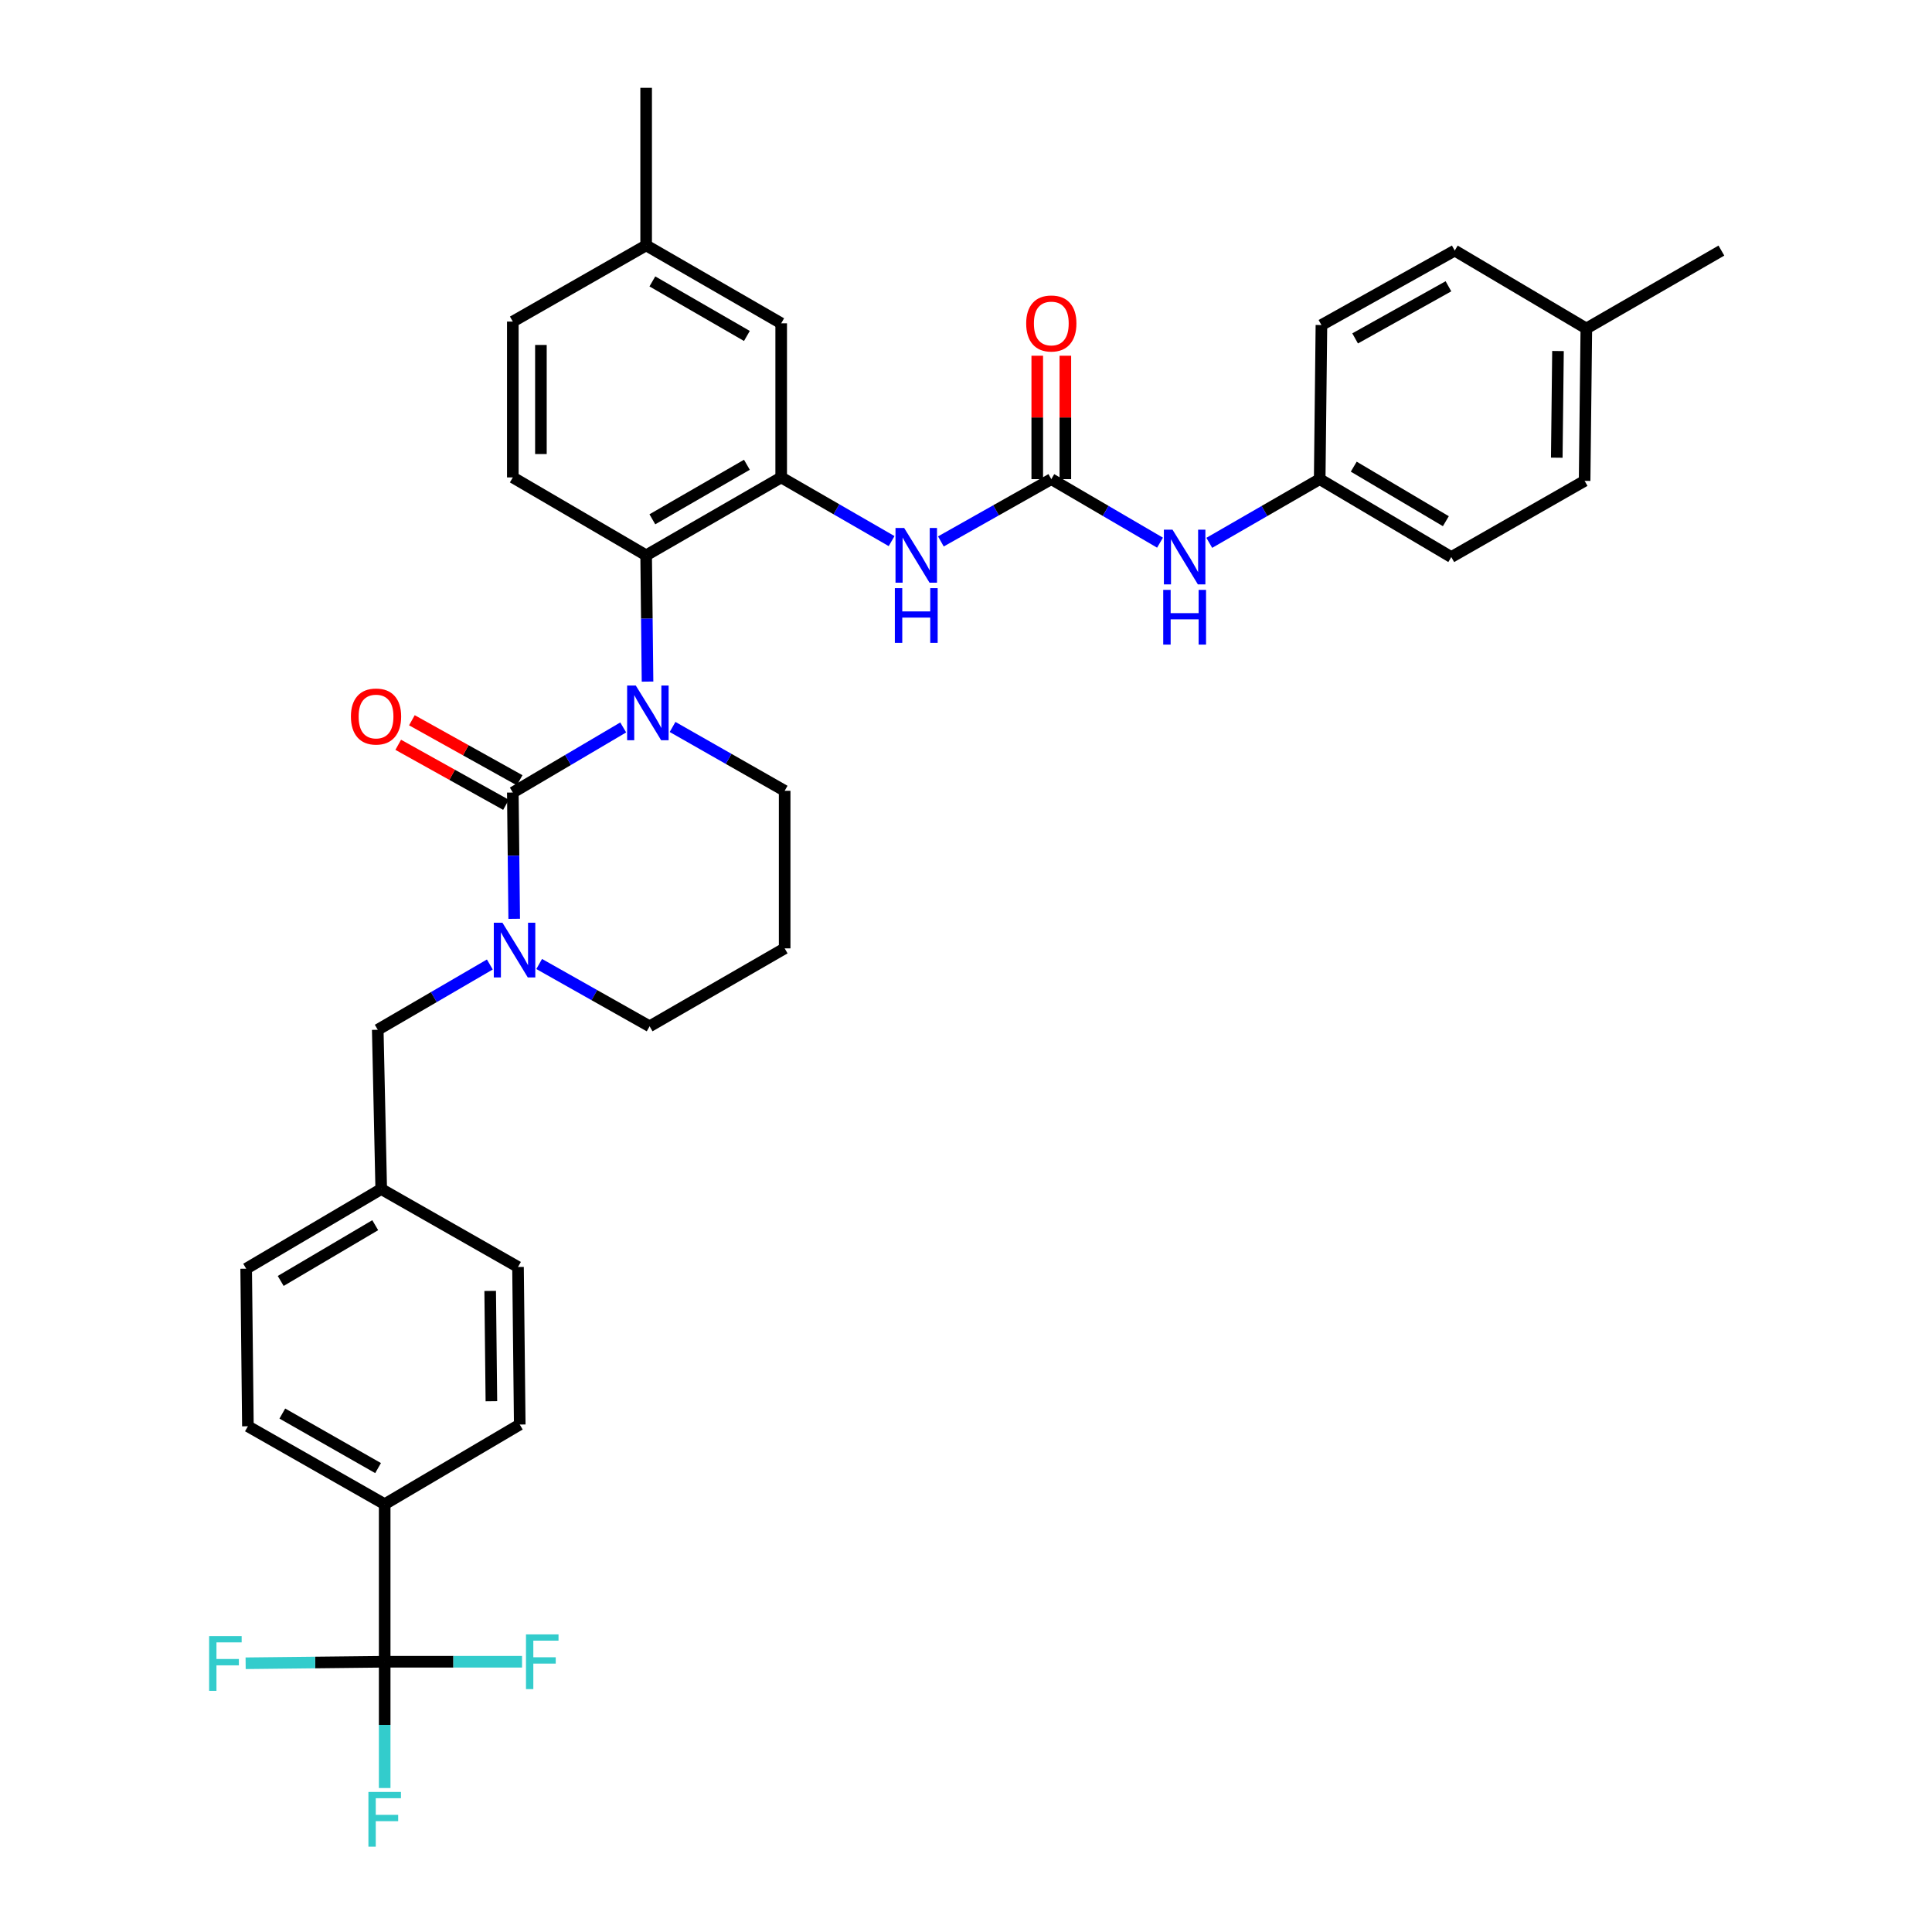 <?xml version='1.0' encoding='iso-8859-1'?>
<svg version='1.1' baseProfile='full'
              xmlns='http://www.w3.org/2000/svg'
                      xmlns:rdkit='http://www.rdkit.org/xml'
                      xmlns:xlink='http://www.w3.org/1999/xlink'
                  xml:space='preserve'
width='1000px' height='1000px' viewBox='0 0 1000 1000'>
<!-- END OF HEADER -->
<rect style='opacity:1.0;fill:#FFFFFF;stroke:none' width='1000' height='1000' x='0' y='0'> </rect>
<path class='bond-0' d='M 820.191,248.894 L 821.087,170.027' style='fill:none;fill-rule:evenodd;stroke:#000000;stroke-width:6px;stroke-linecap:butt;stroke-linejoin:miter;stroke-opacity:1' />
<path class='bond-0' d='M 805.785,236.899 L 806.413,181.692' style='fill:none;fill-rule:evenodd;stroke:#000000;stroke-width:6px;stroke-linecap:butt;stroke-linejoin:miter;stroke-opacity:1' />
<path class='bond-1' d='M 820.191,248.894 L 751.179,288.332' style='fill:none;fill-rule:evenodd;stroke:#000000;stroke-width:6px;stroke-linecap:butt;stroke-linejoin:miter;stroke-opacity:1' />
<path class='bond-2' d='M 486.999,280.245 L 515.576,264.125' style='fill:none;fill-rule:evenodd;stroke:#0000FF;stroke-width:6px;stroke-linecap:butt;stroke-linejoin:miter;stroke-opacity:1' />
<path class='bond-2' d='M 515.576,264.125 L 544.153,248.006' style='fill:none;fill-rule:evenodd;stroke:#000000;stroke-width:6px;stroke-linecap:butt;stroke-linejoin:miter;stroke-opacity:1' />
<path class='bond-3' d='M 461.495,280.076 L 432.92,263.593' style='fill:none;fill-rule:evenodd;stroke:#0000FF;stroke-width:6px;stroke-linecap:butt;stroke-linejoin:miter;stroke-opacity:1' />
<path class='bond-3' d='M 432.92,263.593 L 404.344,247.109' style='fill:none;fill-rule:evenodd;stroke:#000000;stroke-width:6px;stroke-linecap:butt;stroke-linejoin:miter;stroke-opacity:1' />
<path class='bond-4' d='M 544.153,248.006 L 572.289,264.447' style='fill:none;fill-rule:evenodd;stroke:#000000;stroke-width:6px;stroke-linecap:butt;stroke-linejoin:miter;stroke-opacity:1' />
<path class='bond-4' d='M 572.289,264.447 L 600.426,280.888' style='fill:none;fill-rule:evenodd;stroke:#0000FF;stroke-width:6px;stroke-linecap:butt;stroke-linejoin:miter;stroke-opacity:1' />
<path class='bond-5' d='M 551.423,248.006 L 551.423,216.064' style='fill:none;fill-rule:evenodd;stroke:#000000;stroke-width:6px;stroke-linecap:butt;stroke-linejoin:miter;stroke-opacity:1' />
<path class='bond-5' d='M 551.423,216.064 L 551.423,184.122' style='fill:none;fill-rule:evenodd;stroke:#FF0000;stroke-width:6px;stroke-linecap:butt;stroke-linejoin:miter;stroke-opacity:1' />
<path class='bond-5' d='M 536.882,248.006 L 536.882,216.064' style='fill:none;fill-rule:evenodd;stroke:#000000;stroke-width:6px;stroke-linecap:butt;stroke-linejoin:miter;stroke-opacity:1' />
<path class='bond-5' d='M 536.882,216.064 L 536.882,184.122' style='fill:none;fill-rule:evenodd;stroke:#FF0000;stroke-width:6px;stroke-linecap:butt;stroke-linejoin:miter;stroke-opacity:1' />
<path class='bond-6' d='M 625.922,280.973 L 654.497,264.489' style='fill:none;fill-rule:evenodd;stroke:#0000FF;stroke-width:6px;stroke-linecap:butt;stroke-linejoin:miter;stroke-opacity:1' />
<path class='bond-6' d='M 654.497,264.489 L 683.072,248.006' style='fill:none;fill-rule:evenodd;stroke:#000000;stroke-width:6px;stroke-linecap:butt;stroke-linejoin:miter;stroke-opacity:1' />
<path class='bond-7' d='M 821.087,170.027 L 752.972,129.701' style='fill:none;fill-rule:evenodd;stroke:#000000;stroke-width:6px;stroke-linecap:butt;stroke-linejoin:miter;stroke-opacity:1' />
<path class='bond-8' d='M 821.087,170.027 L 890.995,129.701' style='fill:none;fill-rule:evenodd;stroke:#000000;stroke-width:6px;stroke-linecap:butt;stroke-linejoin:miter;stroke-opacity:1' />
<path class='bond-9' d='M 265.433,410.215 L 265.792,442.894' style='fill:none;fill-rule:evenodd;stroke:#000000;stroke-width:6px;stroke-linecap:butt;stroke-linejoin:miter;stroke-opacity:1' />
<path class='bond-9' d='M 265.792,442.894 L 266.151,475.573' style='fill:none;fill-rule:evenodd;stroke:#0000FF;stroke-width:6px;stroke-linecap:butt;stroke-linejoin:miter;stroke-opacity:1' />
<path class='bond-10' d='M 265.433,410.215 L 294.002,393.368' style='fill:none;fill-rule:evenodd;stroke:#000000;stroke-width:6px;stroke-linecap:butt;stroke-linejoin:miter;stroke-opacity:1' />
<path class='bond-10' d='M 294.002,393.368 L 322.572,376.521' style='fill:none;fill-rule:evenodd;stroke:#0000FF;stroke-width:6px;stroke-linecap:butt;stroke-linejoin:miter;stroke-opacity:1' />
<path class='bond-11' d='M 268.97,403.863 L 241.085,388.333' style='fill:none;fill-rule:evenodd;stroke:#000000;stroke-width:6px;stroke-linecap:butt;stroke-linejoin:miter;stroke-opacity:1' />
<path class='bond-11' d='M 241.085,388.333 L 213.199,372.802' style='fill:none;fill-rule:evenodd;stroke:#FF0000;stroke-width:6px;stroke-linecap:butt;stroke-linejoin:miter;stroke-opacity:1' />
<path class='bond-11' d='M 261.895,416.566 L 234.01,401.036' style='fill:none;fill-rule:evenodd;stroke:#000000;stroke-width:6px;stroke-linecap:butt;stroke-linejoin:miter;stroke-opacity:1' />
<path class='bond-11' d='M 234.01,401.036 L 206.124,385.505' style='fill:none;fill-rule:evenodd;stroke:#FF0000;stroke-width:6px;stroke-linecap:butt;stroke-linejoin:miter;stroke-opacity:1' />
<path class='bond-12' d='M 279.076,498.962 L 307.657,515.086' style='fill:none;fill-rule:evenodd;stroke:#0000FF;stroke-width:6px;stroke-linecap:butt;stroke-linejoin:miter;stroke-opacity:1' />
<path class='bond-12' d='M 307.657,515.086 L 336.238,531.209' style='fill:none;fill-rule:evenodd;stroke:#000000;stroke-width:6px;stroke-linecap:butt;stroke-linejoin:miter;stroke-opacity:1' />
<path class='bond-13' d='M 253.541,499.218 L 224.533,516.11' style='fill:none;fill-rule:evenodd;stroke:#0000FF;stroke-width:6px;stroke-linecap:butt;stroke-linejoin:miter;stroke-opacity:1' />
<path class='bond-13' d='M 224.533,516.11 L 195.524,533.002' style='fill:none;fill-rule:evenodd;stroke:#000000;stroke-width:6px;stroke-linecap:butt;stroke-linejoin:miter;stroke-opacity:1' />
<path class='bond-14' d='M 336.238,531.209 L 406.138,490.875' style='fill:none;fill-rule:evenodd;stroke:#000000;stroke-width:6px;stroke-linecap:butt;stroke-linejoin:miter;stroke-opacity:1' />
<path class='bond-15' d='M 406.138,490.875 L 406.138,409.318' style='fill:none;fill-rule:evenodd;stroke:#000000;stroke-width:6px;stroke-linecap:butt;stroke-linejoin:miter;stroke-opacity:1' />
<path class='bond-16' d='M 406.138,409.318 L 377.128,392.794' style='fill:none;fill-rule:evenodd;stroke:#000000;stroke-width:6px;stroke-linecap:butt;stroke-linejoin:miter;stroke-opacity:1' />
<path class='bond-16' d='M 377.128,392.794 L 348.118,376.27' style='fill:none;fill-rule:evenodd;stroke:#0000FF;stroke-width:6px;stroke-linecap:butt;stroke-linejoin:miter;stroke-opacity:1' />
<path class='bond-17' d='M 335.163,352.793 L 334.803,320.114' style='fill:none;fill-rule:evenodd;stroke:#0000FF;stroke-width:6px;stroke-linecap:butt;stroke-linejoin:miter;stroke-opacity:1' />
<path class='bond-17' d='M 334.803,320.114 L 334.444,287.435' style='fill:none;fill-rule:evenodd;stroke:#000000;stroke-width:6px;stroke-linecap:butt;stroke-linejoin:miter;stroke-opacity:1' />
<path class='bond-18' d='M 199.111,860.118 L 199.111,778.562' style='fill:none;fill-rule:evenodd;stroke:#000000;stroke-width:6px;stroke-linecap:butt;stroke-linejoin:miter;stroke-opacity:1' />
<path class='bond-19' d='M 199.111,860.118 L 199.111,892.797' style='fill:none;fill-rule:evenodd;stroke:#000000;stroke-width:6px;stroke-linecap:butt;stroke-linejoin:miter;stroke-opacity:1' />
<path class='bond-19' d='M 199.111,892.797 L 199.111,925.476' style='fill:none;fill-rule:evenodd;stroke:#33CCCC;stroke-width:6px;stroke-linecap:butt;stroke-linejoin:miter;stroke-opacity:1' />
<path class='bond-20' d='M 199.111,860.118 L 234.66,860.118' style='fill:none;fill-rule:evenodd;stroke:#000000;stroke-width:6px;stroke-linecap:butt;stroke-linejoin:miter;stroke-opacity:1' />
<path class='bond-20' d='M 234.66,860.118 L 270.209,860.118' style='fill:none;fill-rule:evenodd;stroke:#33CCCC;stroke-width:6px;stroke-linecap:butt;stroke-linejoin:miter;stroke-opacity:1' />
<path class='bond-21' d='M 199.111,860.118 L 163.125,860.51' style='fill:none;fill-rule:evenodd;stroke:#000000;stroke-width:6px;stroke-linecap:butt;stroke-linejoin:miter;stroke-opacity:1' />
<path class='bond-21' d='M 163.125,860.51 L 127.139,860.901' style='fill:none;fill-rule:evenodd;stroke:#33CCCC;stroke-width:6px;stroke-linecap:butt;stroke-linejoin:miter;stroke-opacity:1' />
<path class='bond-22' d='M 199.111,778.562 L 128.314,738.235' style='fill:none;fill-rule:evenodd;stroke:#000000;stroke-width:6px;stroke-linecap:butt;stroke-linejoin:miter;stroke-opacity:1' />
<path class='bond-22' d='M 195.688,759.878 L 146.131,731.65' style='fill:none;fill-rule:evenodd;stroke:#000000;stroke-width:6px;stroke-linecap:butt;stroke-linejoin:miter;stroke-opacity:1' />
<path class='bond-23' d='M 199.111,778.562 L 269.019,737.339' style='fill:none;fill-rule:evenodd;stroke:#000000;stroke-width:6px;stroke-linecap:butt;stroke-linejoin:miter;stroke-opacity:1' />
<path class='bond-24' d='M 404.344,167.346 L 334.444,127.011' style='fill:none;fill-rule:evenodd;stroke:#000000;stroke-width:6px;stroke-linecap:butt;stroke-linejoin:miter;stroke-opacity:1' />
<path class='bond-24' d='M 386.592,173.89 L 337.662,145.656' style='fill:none;fill-rule:evenodd;stroke:#000000;stroke-width:6px;stroke-linecap:butt;stroke-linejoin:miter;stroke-opacity:1' />
<path class='bond-25' d='M 404.344,167.346 L 404.344,247.109' style='fill:none;fill-rule:evenodd;stroke:#000000;stroke-width:6px;stroke-linecap:butt;stroke-linejoin:miter;stroke-opacity:1' />
<path class='bond-26' d='M 334.444,127.011 L 265.433,166.449' style='fill:none;fill-rule:evenodd;stroke:#000000;stroke-width:6px;stroke-linecap:butt;stroke-linejoin:miter;stroke-opacity:1' />
<path class='bond-27' d='M 334.444,127.011 L 334.444,45.455' style='fill:none;fill-rule:evenodd;stroke:#000000;stroke-width:6px;stroke-linecap:butt;stroke-linejoin:miter;stroke-opacity:1' />
<path class='bond-28' d='M 265.433,166.449 L 265.433,247.109' style='fill:none;fill-rule:evenodd;stroke:#000000;stroke-width:6px;stroke-linecap:butt;stroke-linejoin:miter;stroke-opacity:1' />
<path class='bond-28' d='M 279.973,178.548 L 279.973,235.01' style='fill:none;fill-rule:evenodd;stroke:#000000;stroke-width:6px;stroke-linecap:butt;stroke-linejoin:miter;stroke-opacity:1' />
<path class='bond-29' d='M 265.433,247.109 L 334.444,287.435' style='fill:none;fill-rule:evenodd;stroke:#000000;stroke-width:6px;stroke-linecap:butt;stroke-linejoin:miter;stroke-opacity:1' />
<path class='bond-30' d='M 334.444,287.435 L 404.344,247.109' style='fill:none;fill-rule:evenodd;stroke:#000000;stroke-width:6px;stroke-linecap:butt;stroke-linejoin:miter;stroke-opacity:1' />
<path class='bond-30' d='M 337.663,268.791 L 386.593,240.563' style='fill:none;fill-rule:evenodd;stroke:#000000;stroke-width:6px;stroke-linecap:butt;stroke-linejoin:miter;stroke-opacity:1' />
<path class='bond-31' d='M 128.314,738.235 L 127.418,656.679' style='fill:none;fill-rule:evenodd;stroke:#000000;stroke-width:6px;stroke-linecap:butt;stroke-linejoin:miter;stroke-opacity:1' />
<path class='bond-32' d='M 269.019,737.339 L 268.123,655.782' style='fill:none;fill-rule:evenodd;stroke:#000000;stroke-width:6px;stroke-linecap:butt;stroke-linejoin:miter;stroke-opacity:1' />
<path class='bond-32' d='M 254.345,725.265 L 253.717,668.175' style='fill:none;fill-rule:evenodd;stroke:#000000;stroke-width:6px;stroke-linecap:butt;stroke-linejoin:miter;stroke-opacity:1' />
<path class='bond-33' d='M 268.123,655.782 L 197.318,615.448' style='fill:none;fill-rule:evenodd;stroke:#000000;stroke-width:6px;stroke-linecap:butt;stroke-linejoin:miter;stroke-opacity:1' />
<path class='bond-34' d='M 127.418,656.679 L 197.318,615.448' style='fill:none;fill-rule:evenodd;stroke:#000000;stroke-width:6px;stroke-linecap:butt;stroke-linejoin:miter;stroke-opacity:1' />
<path class='bond-34' d='M 145.29,663.018 L 194.22,634.157' style='fill:none;fill-rule:evenodd;stroke:#000000;stroke-width:6px;stroke-linecap:butt;stroke-linejoin:miter;stroke-opacity:1' />
<path class='bond-35' d='M 197.318,615.448 L 195.524,533.002' style='fill:none;fill-rule:evenodd;stroke:#000000;stroke-width:6px;stroke-linecap:butt;stroke-linejoin:miter;stroke-opacity:1' />
<path class='bond-36' d='M 752.972,129.701 L 683.969,168.242' style='fill:none;fill-rule:evenodd;stroke:#000000;stroke-width:6px;stroke-linecap:butt;stroke-linejoin:miter;stroke-opacity:1' />
<path class='bond-36' d='M 749.712,148.177 L 701.41,175.156' style='fill:none;fill-rule:evenodd;stroke:#000000;stroke-width:6px;stroke-linecap:butt;stroke-linejoin:miter;stroke-opacity:1' />
<path class='bond-37' d='M 683.969,168.242 L 683.072,248.006' style='fill:none;fill-rule:evenodd;stroke:#000000;stroke-width:6px;stroke-linecap:butt;stroke-linejoin:miter;stroke-opacity:1' />
<path class='bond-38' d='M 683.072,248.006 L 751.179,288.332' style='fill:none;fill-rule:evenodd;stroke:#000000;stroke-width:6px;stroke-linecap:butt;stroke-linejoin:miter;stroke-opacity:1' />
<path class='bond-38' d='M 700.697,241.543 L 748.371,269.771' style='fill:none;fill-rule:evenodd;stroke:#000000;stroke-width:6px;stroke-linecap:butt;stroke-linejoin:miter;stroke-opacity:1' />
<path  class='atom-1' d='M 467.992 273.275
L 477.272 288.275
Q 478.192 289.755, 479.672 292.435
Q 481.152 295.115, 481.232 295.275
L 481.232 273.275
L 484.992 273.275
L 484.992 301.595
L 481.112 301.595
L 471.152 285.195
Q 469.992 283.275, 468.752 281.075
Q 467.552 278.875, 467.192 278.195
L 467.192 301.595
L 463.512 301.595
L 463.512 273.275
L 467.992 273.275
' fill='#0000FF'/>
<path  class='atom-1' d='M 463.172 304.427
L 467.012 304.427
L 467.012 316.467
L 481.492 316.467
L 481.492 304.427
L 485.332 304.427
L 485.332 332.747
L 481.492 332.747
L 481.492 319.667
L 467.012 319.667
L 467.012 332.747
L 463.172 332.747
L 463.172 304.427
' fill='#0000FF'/>
<path  class='atom-3' d='M 606.904 274.172
L 616.184 289.172
Q 617.104 290.652, 618.584 293.332
Q 620.064 296.012, 620.144 296.172
L 620.144 274.172
L 623.904 274.172
L 623.904 302.492
L 620.024 302.492
L 610.064 286.092
Q 608.904 284.172, 607.664 281.972
Q 606.464 279.772, 606.104 279.092
L 606.104 302.492
L 602.424 302.492
L 602.424 274.172
L 606.904 274.172
' fill='#0000FF'/>
<path  class='atom-3' d='M 602.084 305.324
L 605.924 305.324
L 605.924 317.364
L 620.404 317.364
L 620.404 305.324
L 624.244 305.324
L 624.244 333.644
L 620.404 333.644
L 620.404 320.564
L 605.924 320.564
L 605.924 333.644
L 602.084 333.644
L 602.084 305.324
' fill='#0000FF'/>
<path  class='atom-4' d='M 531.153 167.426
Q 531.153 160.626, 534.513 156.826
Q 537.873 153.026, 544.153 153.026
Q 550.433 153.026, 553.793 156.826
Q 557.153 160.626, 557.153 167.426
Q 557.153 174.306, 553.753 178.226
Q 550.353 182.106, 544.153 182.106
Q 537.913 182.106, 534.513 178.226
Q 531.153 174.346, 531.153 167.426
M 544.153 178.906
Q 548.473 178.906, 550.793 176.026
Q 553.153 173.106, 553.153 167.426
Q 553.153 161.866, 550.793 159.066
Q 548.473 156.226, 544.153 156.226
Q 539.833 156.226, 537.473 159.026
Q 535.153 161.826, 535.153 167.426
Q 535.153 173.146, 537.473 176.026
Q 539.833 178.906, 544.153 178.906
' fill='#FF0000'/>
<path  class='atom-7' d='M 260.069 477.612
L 269.349 492.612
Q 270.269 494.092, 271.749 496.772
Q 273.229 499.452, 273.309 499.612
L 273.309 477.612
L 277.069 477.612
L 277.069 505.932
L 273.189 505.932
L 263.229 489.532
Q 262.069 487.612, 260.829 485.412
Q 259.629 483.212, 259.269 482.532
L 259.269 505.932
L 255.589 505.932
L 255.589 477.612
L 260.069 477.612
' fill='#0000FF'/>
<path  class='atom-11' d='M 329.081 354.832
L 338.361 369.832
Q 339.281 371.312, 340.761 373.992
Q 342.241 376.672, 342.321 376.832
L 342.321 354.832
L 346.081 354.832
L 346.081 383.152
L 342.201 383.152
L 332.241 366.752
Q 331.081 364.832, 329.841 362.632
Q 328.641 360.432, 328.281 359.752
L 328.281 383.152
L 324.601 383.152
L 324.601 354.832
L 329.081 354.832
' fill='#0000FF'/>
<path  class='atom-13' d='M 181.636 370.865
Q 181.636 364.065, 184.996 360.265
Q 188.356 356.465, 194.636 356.465
Q 200.916 356.465, 204.276 360.265
Q 207.636 364.065, 207.636 370.865
Q 207.636 377.745, 204.236 381.665
Q 200.836 385.545, 194.636 385.545
Q 188.396 385.545, 184.996 381.665
Q 181.636 377.785, 181.636 370.865
M 194.636 382.345
Q 198.956 382.345, 201.276 379.465
Q 203.636 376.545, 203.636 370.865
Q 203.636 365.305, 201.276 362.505
Q 198.956 359.665, 194.636 359.665
Q 190.316 359.665, 187.956 362.465
Q 185.636 365.265, 185.636 370.865
Q 185.636 376.585, 187.956 379.465
Q 190.316 382.345, 194.636 382.345
' fill='#FF0000'/>
<path  class='atom-22' d='M 190.691 927.515
L 207.531 927.515
L 207.531 930.755
L 194.491 930.755
L 194.491 939.355
L 206.091 939.355
L 206.091 942.635
L 194.491 942.635
L 194.491 955.835
L 190.691 955.835
L 190.691 927.515
' fill='#33CCCC'/>
<path  class='atom-23' d='M 272.248 845.958
L 289.088 845.958
L 289.088 849.198
L 276.048 849.198
L 276.048 857.798
L 287.648 857.798
L 287.648 861.078
L 276.048 861.078
L 276.048 874.278
L 272.248 874.278
L 272.248 845.958
' fill='#33CCCC'/>
<path  class='atom-24' d='M 108.238 846.855
L 125.078 846.855
L 125.078 850.095
L 112.038 850.095
L 112.038 858.695
L 123.638 858.695
L 123.638 861.975
L 112.038 861.975
L 112.038 875.175
L 108.238 875.175
L 108.238 846.855
' fill='#33CCCC'/>
</svg>
